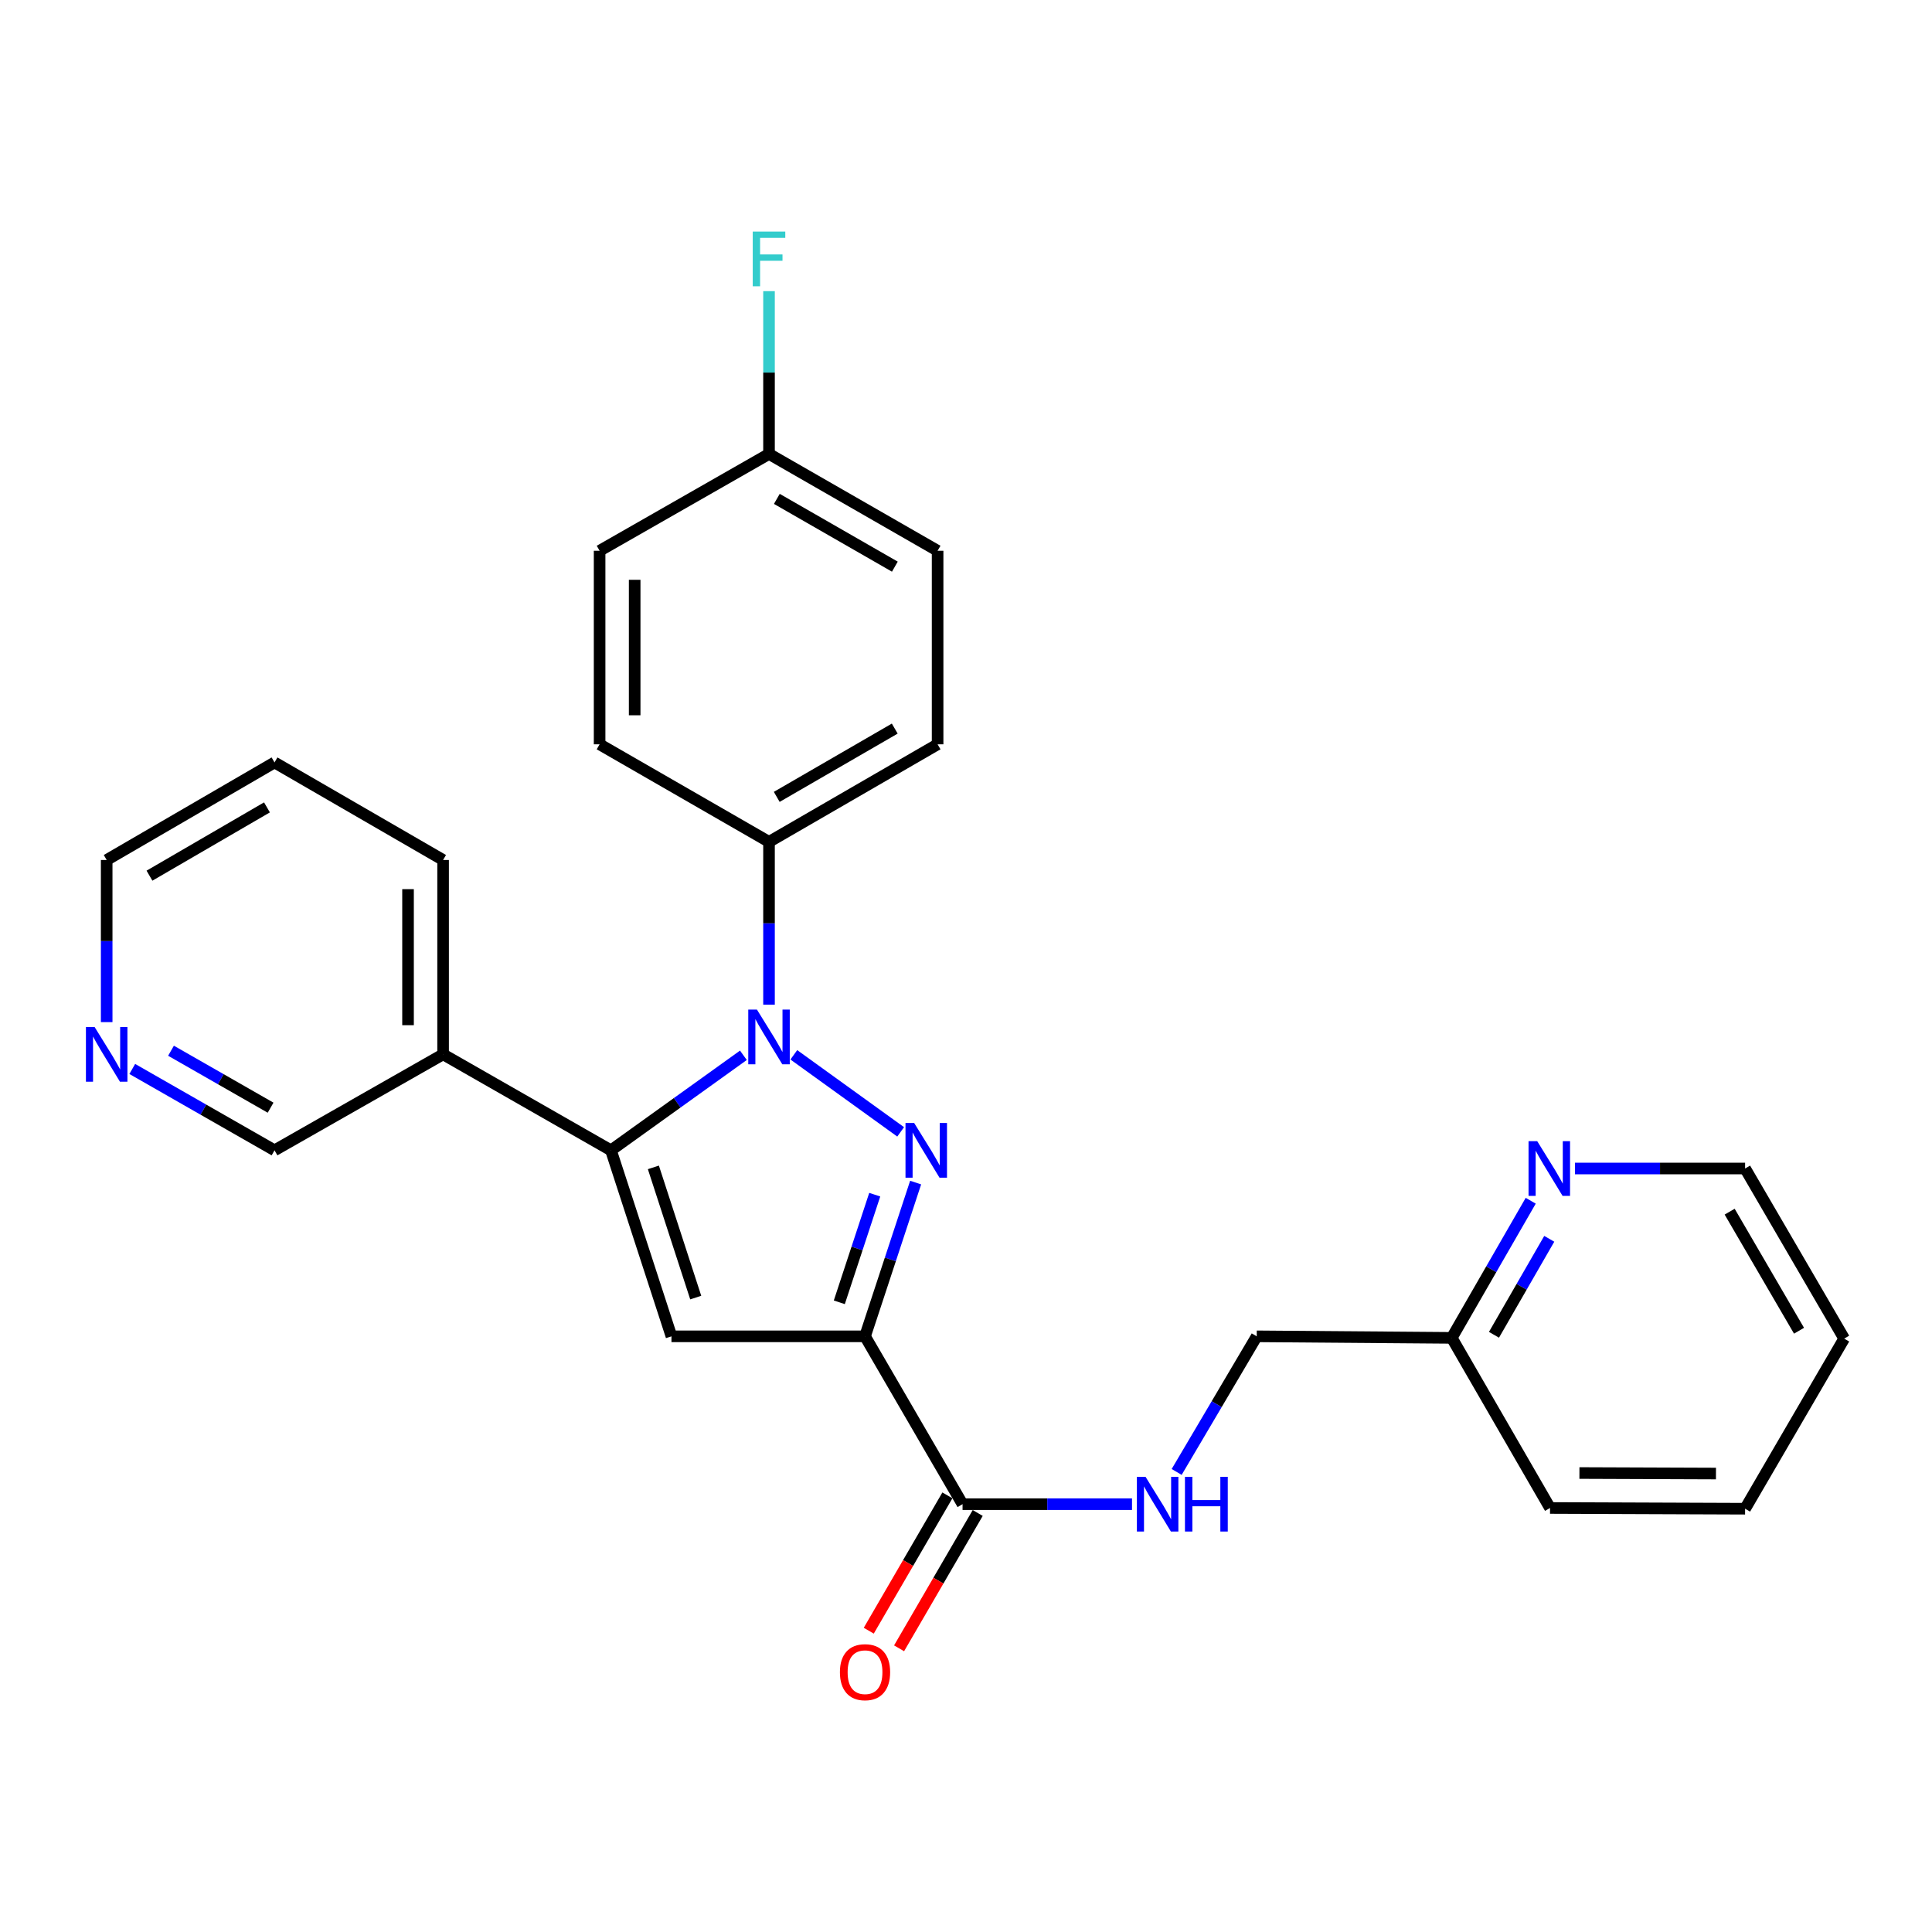 <?xml version='1.0' encoding='iso-8859-1'?>
<svg version='1.1' baseProfile='full'
              xmlns='http://www.w3.org/2000/svg'
                      xmlns:rdkit='http://www.rdkit.org/xml'
                      xmlns:xlink='http://www.w3.org/1999/xlink'
                  xml:space='preserve'
width='1000px' height='1000px' viewBox='0 0 1000 1000'>
<!-- END OF HEADER -->
<rect style='opacity:1.0;fill:#FFFFFF;stroke:none' width='1000' height='1000' x='0' y='0'> </rect>
<path class='bond-0' d='M 466.175,585.851 L 410.881,545.97' style='fill:none;fill-rule:evenodd;stroke:#0000FF;stroke-width:6px;stroke-linecap:butt;stroke-linejoin:miter;stroke-opacity:1' />
<path class='bond-1' d='M 473.929,612.101 L 460.832,651.891' style='fill:none;fill-rule:evenodd;stroke:#0000FF;stroke-width:6px;stroke-linecap:butt;stroke-linejoin:miter;stroke-opacity:1' />
<path class='bond-1' d='M 460.832,651.891 L 447.736,691.681' style='fill:none;fill-rule:evenodd;stroke:#000000;stroke-width:6px;stroke-linecap:butt;stroke-linejoin:miter;stroke-opacity:1' />
<path class='bond-1' d='M 452.762,618.364 L 443.594,646.217' style='fill:none;fill-rule:evenodd;stroke:#0000FF;stroke-width:6px;stroke-linecap:butt;stroke-linejoin:miter;stroke-opacity:1' />
<path class='bond-1' d='M 443.594,646.217 L 434.426,674.071' style='fill:none;fill-rule:evenodd;stroke:#000000;stroke-width:6px;stroke-linecap:butt;stroke-linejoin:miter;stroke-opacity:1' />
<path class='bond-2' d='M 384.783,546.221 L 350.509,570.814' style='fill:none;fill-rule:evenodd;stroke:#0000FF;stroke-width:6px;stroke-linecap:butt;stroke-linejoin:miter;stroke-opacity:1' />
<path class='bond-2' d='M 350.509,570.814 L 316.234,595.407' style='fill:none;fill-rule:evenodd;stroke:#000000;stroke-width:6px;stroke-linecap:butt;stroke-linejoin:miter;stroke-opacity:1' />
<path class='bond-5' d='M 398.041,520.025 L 398.041,477.885' style='fill:none;fill-rule:evenodd;stroke:#0000FF;stroke-width:6px;stroke-linecap:butt;stroke-linejoin:miter;stroke-opacity:1' />
<path class='bond-5' d='M 398.041,477.885 L 398.041,435.746' style='fill:none;fill-rule:evenodd;stroke:#000000;stroke-width:6px;stroke-linecap:butt;stroke-linejoin:miter;stroke-opacity:1' />
<path class='bond-3' d='M 447.736,691.681 L 347.549,691.681' style='fill:none;fill-rule:evenodd;stroke:#000000;stroke-width:6px;stroke-linecap:butt;stroke-linejoin:miter;stroke-opacity:1' />
<path class='bond-4' d='M 447.736,691.681 L 498.217,778.559' style='fill:none;fill-rule:evenodd;stroke:#000000;stroke-width:6px;stroke-linecap:butt;stroke-linejoin:miter;stroke-opacity:1' />
<path class='bond-6' d='M 316.234,595.407 L 229.346,545.722' style='fill:none;fill-rule:evenodd;stroke:#000000;stroke-width:6px;stroke-linecap:butt;stroke-linejoin:miter;stroke-opacity:1' />
<path class='bond-27' d='M 316.234,595.407 L 347.549,691.681' style='fill:none;fill-rule:evenodd;stroke:#000000;stroke-width:6px;stroke-linecap:butt;stroke-linejoin:miter;stroke-opacity:1' />
<path class='bond-27' d='M 338.189,604.235 L 360.11,671.627' style='fill:none;fill-rule:evenodd;stroke:#000000;stroke-width:6px;stroke-linecap:butt;stroke-linejoin:miter;stroke-opacity:1' />
<path class='bond-7' d='M 498.217,778.559 L 542.071,778.559' style='fill:none;fill-rule:evenodd;stroke:#000000;stroke-width:6px;stroke-linecap:butt;stroke-linejoin:miter;stroke-opacity:1' />
<path class='bond-7' d='M 542.071,778.559 L 585.925,778.559' style='fill:none;fill-rule:evenodd;stroke:#0000FF;stroke-width:6px;stroke-linecap:butt;stroke-linejoin:miter;stroke-opacity:1' />
<path class='bond-9' d='M 490.371,774.001 L 470.021,809.024' style='fill:none;fill-rule:evenodd;stroke:#000000;stroke-width:6px;stroke-linecap:butt;stroke-linejoin:miter;stroke-opacity:1' />
<path class='bond-9' d='M 470.021,809.024 L 449.67,844.047' style='fill:none;fill-rule:evenodd;stroke:#FF0000;stroke-width:6px;stroke-linecap:butt;stroke-linejoin:miter;stroke-opacity:1' />
<path class='bond-9' d='M 506.063,783.118 L 485.712,818.141' style='fill:none;fill-rule:evenodd;stroke:#000000;stroke-width:6px;stroke-linecap:butt;stroke-linejoin:miter;stroke-opacity:1' />
<path class='bond-9' d='M 485.712,818.141 L 465.362,853.164' style='fill:none;fill-rule:evenodd;stroke:#FF0000;stroke-width:6px;stroke-linecap:butt;stroke-linejoin:miter;stroke-opacity:1' />
<path class='bond-11' d='M 398.041,435.746 L 485.302,385.254' style='fill:none;fill-rule:evenodd;stroke:#000000;stroke-width:6px;stroke-linecap:butt;stroke-linejoin:miter;stroke-opacity:1' />
<path class='bond-11' d='M 402.041,412.464 L 463.124,377.12' style='fill:none;fill-rule:evenodd;stroke:#000000;stroke-width:6px;stroke-linecap:butt;stroke-linejoin:miter;stroke-opacity:1' />
<path class='bond-12' d='M 398.041,435.746 L 310.356,385.254' style='fill:none;fill-rule:evenodd;stroke:#000000;stroke-width:6px;stroke-linecap:butt;stroke-linejoin:miter;stroke-opacity:1' />
<path class='bond-18' d='M 229.346,545.722 L 142.095,595.407' style='fill:none;fill-rule:evenodd;stroke:#000000;stroke-width:6px;stroke-linecap:butt;stroke-linejoin:miter;stroke-opacity:1' />
<path class='bond-20' d='M 229.346,545.722 L 229.346,445.132' style='fill:none;fill-rule:evenodd;stroke:#000000;stroke-width:6px;stroke-linecap:butt;stroke-linejoin:miter;stroke-opacity:1' />
<path class='bond-20' d='M 211.198,530.634 L 211.198,460.221' style='fill:none;fill-rule:evenodd;stroke:#000000;stroke-width:6px;stroke-linecap:butt;stroke-linejoin:miter;stroke-opacity:1' />
<path class='bond-13' d='M 609.038,761.877 L 629.758,726.779' style='fill:none;fill-rule:evenodd;stroke:#0000FF;stroke-width:6px;stroke-linecap:butt;stroke-linejoin:miter;stroke-opacity:1' />
<path class='bond-13' d='M 629.758,726.779 L 650.478,691.681' style='fill:none;fill-rule:evenodd;stroke:#000000;stroke-width:6px;stroke-linecap:butt;stroke-linejoin:miter;stroke-opacity:1' />
<path class='bond-8' d='M 792.299,621.503 L 771.86,656.99' style='fill:none;fill-rule:evenodd;stroke:#0000FF;stroke-width:6px;stroke-linecap:butt;stroke-linejoin:miter;stroke-opacity:1' />
<path class='bond-8' d='M 771.86,656.99 L 751.42,692.478' style='fill:none;fill-rule:evenodd;stroke:#000000;stroke-width:6px;stroke-linecap:butt;stroke-linejoin:miter;stroke-opacity:1' />
<path class='bond-8' d='M 801.893,641.207 L 787.586,666.048' style='fill:none;fill-rule:evenodd;stroke:#0000FF;stroke-width:6px;stroke-linecap:butt;stroke-linejoin:miter;stroke-opacity:1' />
<path class='bond-8' d='M 787.586,666.048 L 773.278,690.889' style='fill:none;fill-rule:evenodd;stroke:#000000;stroke-width:6px;stroke-linecap:butt;stroke-linejoin:miter;stroke-opacity:1' />
<path class='bond-21' d='M 815.185,604.814 L 859.221,604.814' style='fill:none;fill-rule:evenodd;stroke:#0000FF;stroke-width:6px;stroke-linecap:butt;stroke-linejoin:miter;stroke-opacity:1' />
<path class='bond-21' d='M 859.221,604.814 L 903.258,604.814' style='fill:none;fill-rule:evenodd;stroke:#000000;stroke-width:6px;stroke-linecap:butt;stroke-linejoin:miter;stroke-opacity:1' />
<path class='bond-10' d='M 68.459,553.295 L 105.277,574.351' style='fill:none;fill-rule:evenodd;stroke:#0000FF;stroke-width:6px;stroke-linecap:butt;stroke-linejoin:miter;stroke-opacity:1' />
<path class='bond-10' d='M 105.277,574.351 L 142.095,595.407' style='fill:none;fill-rule:evenodd;stroke:#000000;stroke-width:6px;stroke-linecap:butt;stroke-linejoin:miter;stroke-opacity:1' />
<path class='bond-10' d='M 88.514,543.858 L 114.286,558.597' style='fill:none;fill-rule:evenodd;stroke:#0000FF;stroke-width:6px;stroke-linecap:butt;stroke-linejoin:miter;stroke-opacity:1' />
<path class='bond-10' d='M 114.286,558.597 L 140.059,573.337' style='fill:none;fill-rule:evenodd;stroke:#000000;stroke-width:6px;stroke-linecap:butt;stroke-linejoin:miter;stroke-opacity:1' />
<path class='bond-29' d='M 55.217,529.047 L 55.217,487.09' style='fill:none;fill-rule:evenodd;stroke:#0000FF;stroke-width:6px;stroke-linecap:butt;stroke-linejoin:miter;stroke-opacity:1' />
<path class='bond-29' d='M 55.217,487.09 L 55.217,445.132' style='fill:none;fill-rule:evenodd;stroke:#000000;stroke-width:6px;stroke-linecap:butt;stroke-linejoin:miter;stroke-opacity:1' />
<path class='bond-17' d='M 485.302,385.254 L 485.302,285.078' style='fill:none;fill-rule:evenodd;stroke:#000000;stroke-width:6px;stroke-linecap:butt;stroke-linejoin:miter;stroke-opacity:1' />
<path class='bond-16' d='M 310.356,385.254 L 310.356,285.078' style='fill:none;fill-rule:evenodd;stroke:#000000;stroke-width:6px;stroke-linecap:butt;stroke-linejoin:miter;stroke-opacity:1' />
<path class='bond-16' d='M 328.504,370.228 L 328.504,300.105' style='fill:none;fill-rule:evenodd;stroke:#000000;stroke-width:6px;stroke-linecap:butt;stroke-linejoin:miter;stroke-opacity:1' />
<path class='bond-14' d='M 650.478,691.681 L 751.42,692.478' style='fill:none;fill-rule:evenodd;stroke:#000000;stroke-width:6px;stroke-linecap:butt;stroke-linejoin:miter;stroke-opacity:1' />
<path class='bond-23' d='M 751.42,692.478 L 802.295,780.525' style='fill:none;fill-rule:evenodd;stroke:#000000;stroke-width:6px;stroke-linecap:butt;stroke-linejoin:miter;stroke-opacity:1' />
<path class='bond-15' d='M 398.041,234.97 L 310.356,285.078' style='fill:none;fill-rule:evenodd;stroke:#000000;stroke-width:6px;stroke-linecap:butt;stroke-linejoin:miter;stroke-opacity:1' />
<path class='bond-19' d='M 398.041,234.97 L 398.041,192.835' style='fill:none;fill-rule:evenodd;stroke:#000000;stroke-width:6px;stroke-linecap:butt;stroke-linejoin:miter;stroke-opacity:1' />
<path class='bond-19' d='M 398.041,192.835 L 398.041,150.701' style='fill:none;fill-rule:evenodd;stroke:#33CCCC;stroke-width:6px;stroke-linecap:butt;stroke-linejoin:miter;stroke-opacity:1' />
<path class='bond-28' d='M 398.041,234.97 L 485.302,285.078' style='fill:none;fill-rule:evenodd;stroke:#000000;stroke-width:6px;stroke-linecap:butt;stroke-linejoin:miter;stroke-opacity:1' />
<path class='bond-28' d='M 402.093,258.224 L 463.175,293.3' style='fill:none;fill-rule:evenodd;stroke:#000000;stroke-width:6px;stroke-linecap:butt;stroke-linejoin:miter;stroke-opacity:1' />
<path class='bond-24' d='M 229.346,445.132 L 142.095,394.641' style='fill:none;fill-rule:evenodd;stroke:#000000;stroke-width:6px;stroke-linecap:butt;stroke-linejoin:miter;stroke-opacity:1' />
<path class='bond-30' d='M 903.258,604.814 L 954.545,692.861' style='fill:none;fill-rule:evenodd;stroke:#000000;stroke-width:6px;stroke-linecap:butt;stroke-linejoin:miter;stroke-opacity:1' />
<path class='bond-30' d='M 895.269,627.155 L 931.171,688.788' style='fill:none;fill-rule:evenodd;stroke:#000000;stroke-width:6px;stroke-linecap:butt;stroke-linejoin:miter;stroke-opacity:1' />
<path class='bond-22' d='M 55.217,445.132 L 142.095,394.641' style='fill:none;fill-rule:evenodd;stroke:#000000;stroke-width:6px;stroke-linecap:butt;stroke-linejoin:miter;stroke-opacity:1' />
<path class='bond-22' d='M 77.368,453.249 L 138.182,417.905' style='fill:none;fill-rule:evenodd;stroke:#000000;stroke-width:6px;stroke-linecap:butt;stroke-linejoin:miter;stroke-opacity:1' />
<path class='bond-26' d='M 802.295,780.525 L 903.258,780.909' style='fill:none;fill-rule:evenodd;stroke:#000000;stroke-width:6px;stroke-linecap:butt;stroke-linejoin:miter;stroke-opacity:1' />
<path class='bond-26' d='M 817.508,762.435 L 888.182,762.703' style='fill:none;fill-rule:evenodd;stroke:#000000;stroke-width:6px;stroke-linecap:butt;stroke-linejoin:miter;stroke-opacity:1' />
<path class='bond-25' d='M 954.545,692.861 L 903.258,780.909' style='fill:none;fill-rule:evenodd;stroke:#000000;stroke-width:6px;stroke-linecap:butt;stroke-linejoin:miter;stroke-opacity:1' />
<path  class='atom-0' d='M 473.164 581.247
L 482.444 596.247
Q 483.364 597.727, 484.844 600.407
Q 486.324 603.087, 486.404 603.247
L 486.404 581.247
L 490.164 581.247
L 490.164 609.567
L 486.284 609.567
L 476.324 593.167
Q 475.164 591.247, 473.924 589.047
Q 472.724 586.847, 472.364 586.167
L 472.364 609.567
L 468.684 609.567
L 468.684 581.247
L 473.164 581.247
' fill='#0000FF'/>
<path  class='atom-1' d='M 391.781 522.549
L 401.061 537.549
Q 401.981 539.029, 403.461 541.709
Q 404.941 544.389, 405.021 544.549
L 405.021 522.549
L 408.781 522.549
L 408.781 550.869
L 404.901 550.869
L 394.941 534.469
Q 393.781 532.549, 392.541 530.349
Q 391.341 528.149, 390.981 527.469
L 390.981 550.869
L 387.301 550.869
L 387.301 522.549
L 391.781 522.549
' fill='#0000FF'/>
<path  class='atom-8' d='M 592.93 764.399
L 602.21 779.399
Q 603.13 780.879, 604.61 783.559
Q 606.09 786.239, 606.17 786.399
L 606.17 764.399
L 609.93 764.399
L 609.93 792.719
L 606.05 792.719
L 596.09 776.319
Q 594.93 774.399, 593.69 772.199
Q 592.49 769.999, 592.13 769.319
L 592.13 792.719
L 588.45 792.719
L 588.45 764.399
L 592.93 764.399
' fill='#0000FF'/>
<path  class='atom-8' d='M 613.33 764.399
L 617.17 764.399
L 617.17 776.439
L 631.65 776.439
L 631.65 764.399
L 635.49 764.399
L 635.49 792.719
L 631.65 792.719
L 631.65 779.639
L 617.17 779.639
L 617.17 792.719
L 613.33 792.719
L 613.33 764.399
' fill='#0000FF'/>
<path  class='atom-9' d='M 795.652 590.654
L 804.932 605.654
Q 805.852 607.134, 807.332 609.814
Q 808.812 612.494, 808.892 612.654
L 808.892 590.654
L 812.652 590.654
L 812.652 618.974
L 808.772 618.974
L 798.812 602.574
Q 797.652 600.654, 796.412 598.454
Q 795.212 596.254, 794.852 595.574
L 794.852 618.974
L 791.172 618.974
L 791.172 590.654
L 795.652 590.654
' fill='#0000FF'/>
<path  class='atom-10' d='M 434.736 865.517
Q 434.736 858.717, 438.096 854.917
Q 441.456 851.117, 447.736 851.117
Q 454.016 851.117, 457.376 854.917
Q 460.736 858.717, 460.736 865.517
Q 460.736 872.397, 457.336 876.317
Q 453.936 880.197, 447.736 880.197
Q 441.496 880.197, 438.096 876.317
Q 434.736 872.437, 434.736 865.517
M 447.736 876.997
Q 452.056 876.997, 454.376 874.117
Q 456.736 871.197, 456.736 865.517
Q 456.736 859.957, 454.376 857.157
Q 452.056 854.317, 447.736 854.317
Q 443.416 854.317, 441.056 857.117
Q 438.736 859.917, 438.736 865.517
Q 438.736 871.237, 441.056 874.117
Q 443.416 876.997, 447.736 876.997
' fill='#FF0000'/>
<path  class='atom-11' d='M 48.957 531.562
L 58.237 546.562
Q 59.157 548.042, 60.637 550.722
Q 62.117 553.402, 62.197 553.562
L 62.197 531.562
L 65.957 531.562
L 65.957 559.882
L 62.077 559.882
L 52.117 543.482
Q 50.957 541.562, 49.717 539.362
Q 48.517 537.162, 48.157 536.482
L 48.157 559.882
L 44.477 559.882
L 44.477 531.562
L 48.957 531.562
' fill='#0000FF'/>
<path  class='atom-20' d='M 389.621 119.857
L 406.461 119.857
L 406.461 123.097
L 393.421 123.097
L 393.421 131.697
L 405.021 131.697
L 405.021 134.977
L 393.421 134.977
L 393.421 148.177
L 389.621 148.177
L 389.621 119.857
' fill='#33CCCC'/>
</svg>
